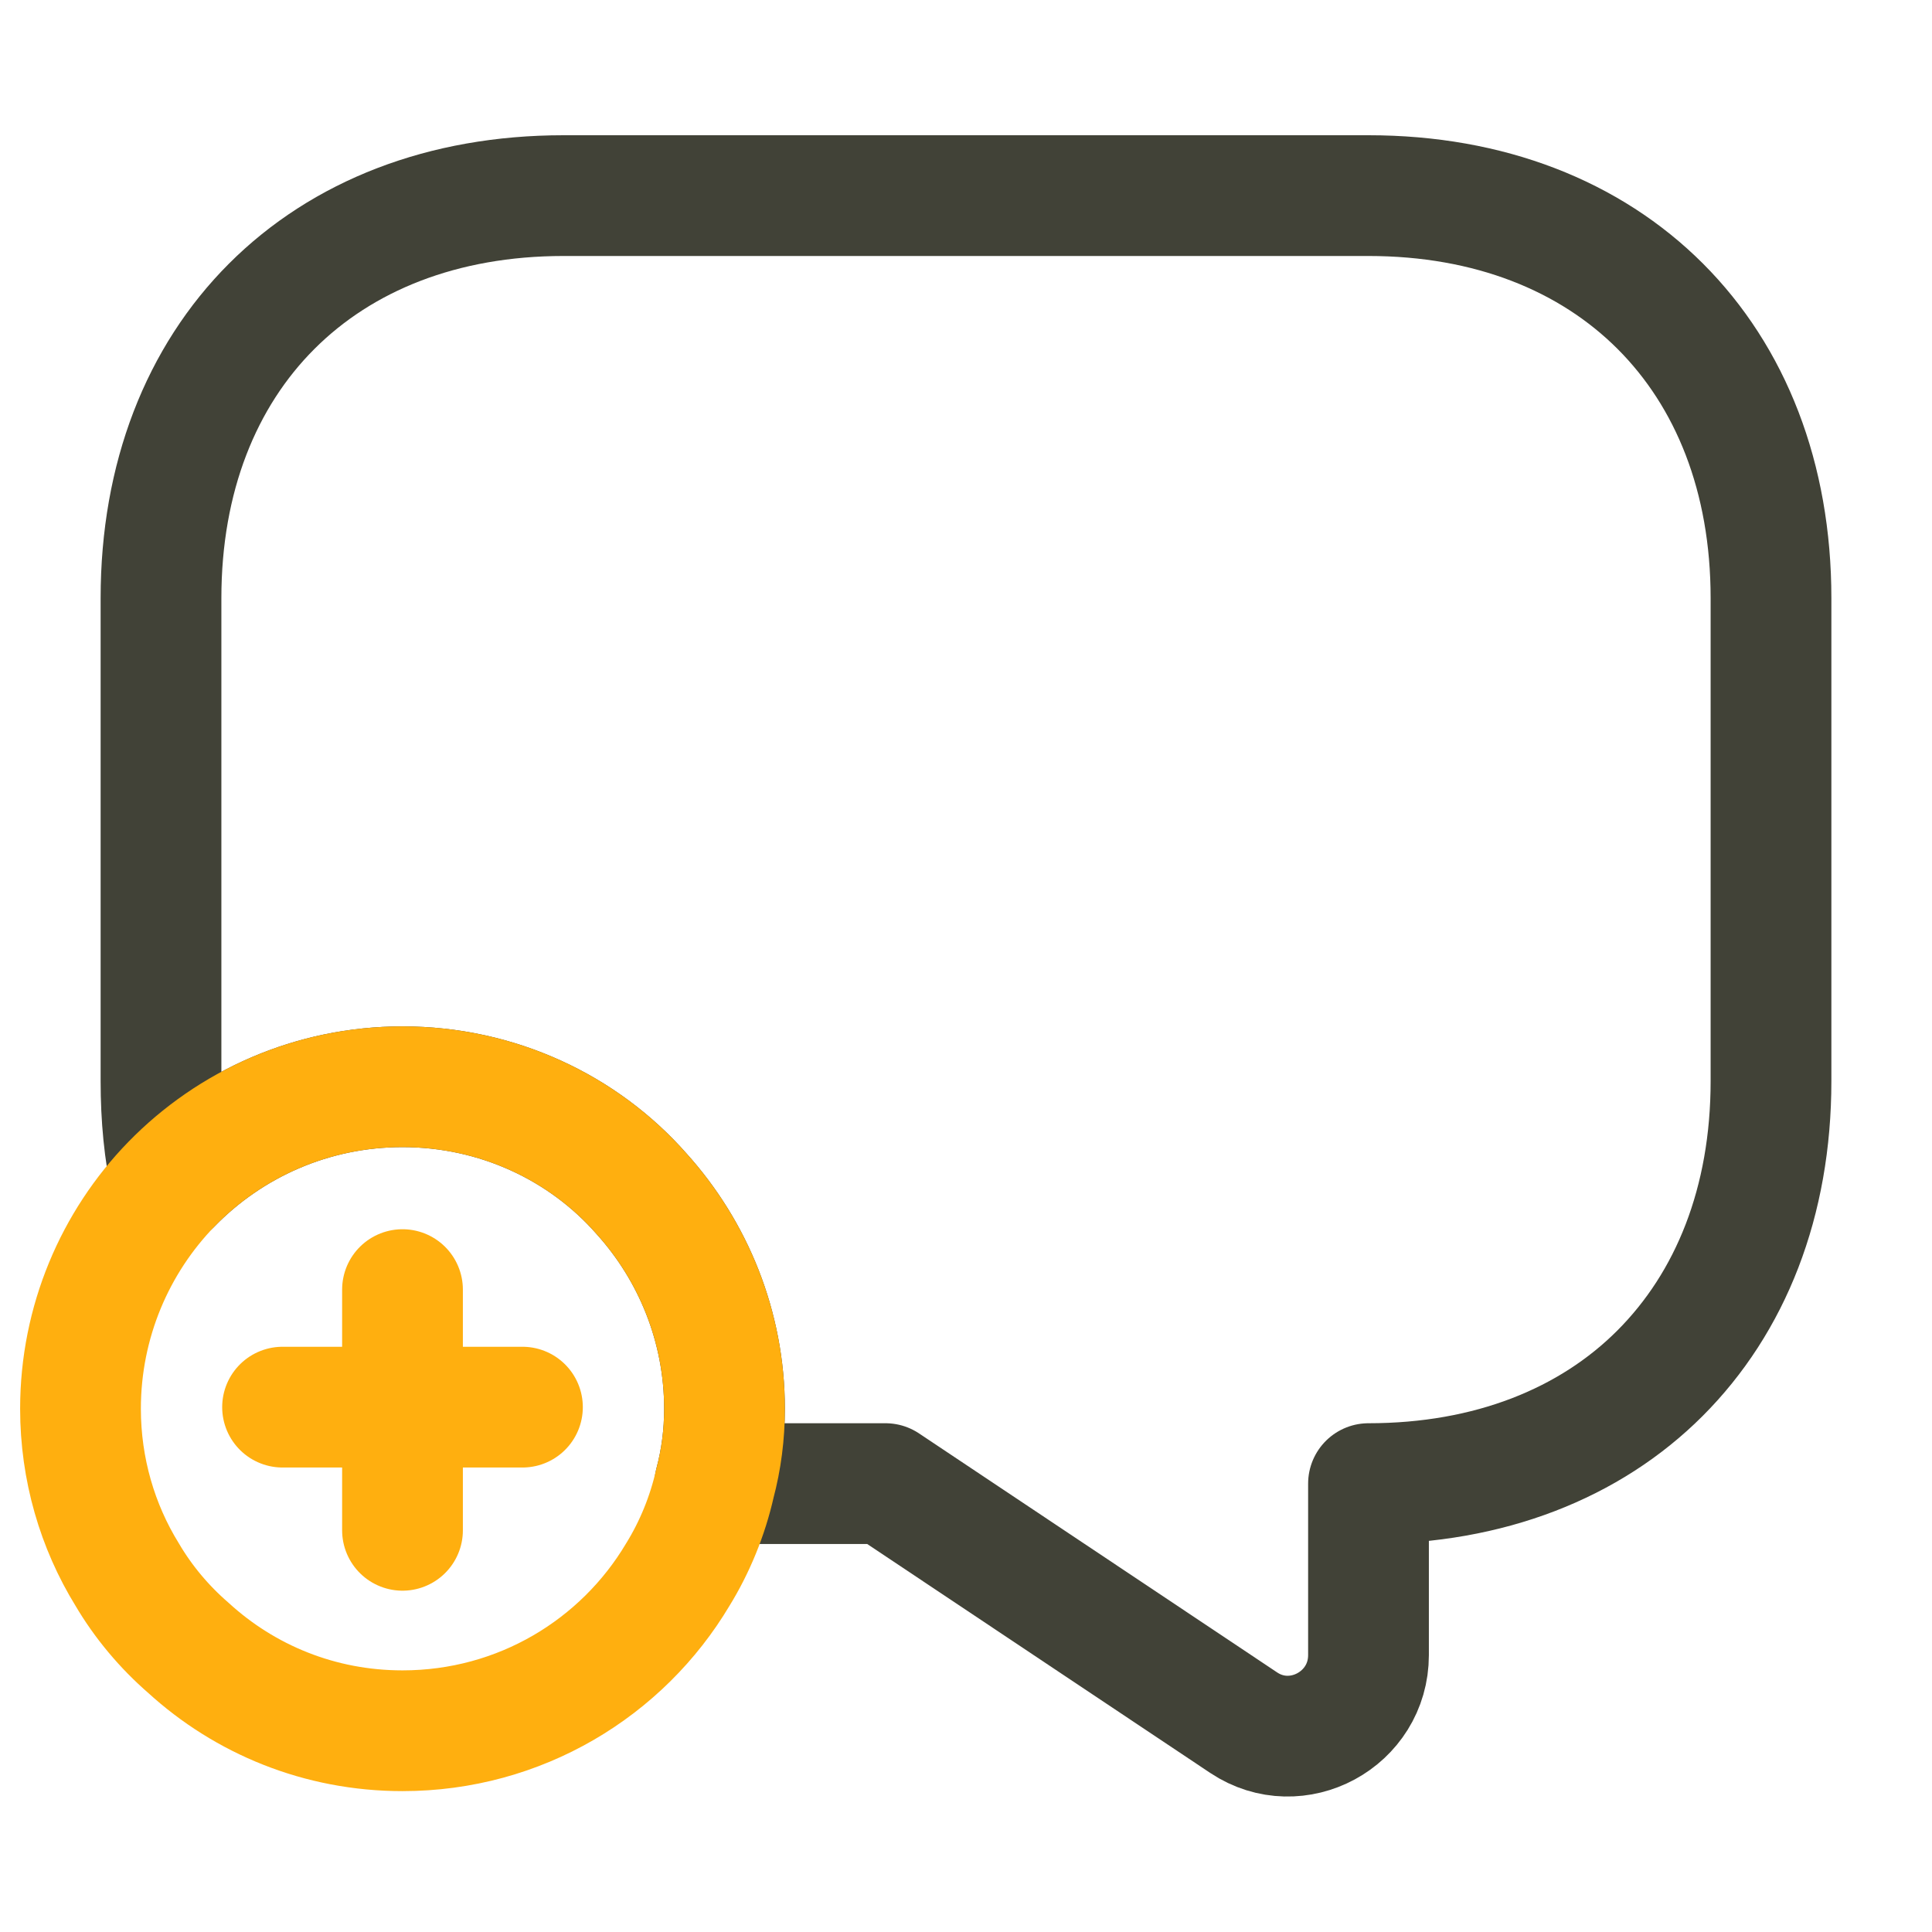 <svg width="48" height="48" viewBox="0 0 48 48" fill="none" xmlns="http://www.w3.org/2000/svg">
<path d="M44 14.86V26.86C44 29.86 43 32.36 41.24 34.12C39.5 35.86 37 36.86 34 36.86V41.12C34 42.72 32.22 43.68 30.9 42.8L22 36.86H17.76C17.92 36.26 18 35.64 18 35C18 32.96 17.22 31.08 15.94 29.66C14.5 28.02 12.36 27 10 27C7.76 27 5.72 27.92 4.26 29.42C4.08 28.62 4 27.76 4 26.86V14.86C4 8.86 8 4.86 14 4.86H34C40 4.86 44 8.86 44 14.86Z" stroke="#414237" stroke-width="3" stroke-miterlimit="10" stroke-linecap="round" stroke-linejoin="round"/>
<path d="M18 35C18 35.64 17.92 36.26 17.76 36.86C17.58 37.66 17.26 38.44 16.84 39.12C15.46 41.44 12.92 43 10 43C7.94 43 6.08 42.22 4.68 40.94C4.08 40.42 3.56 39.8 3.16 39.12C2.42 37.92 2 36.5 2 35C2 32.84 2.86 30.86 4.26 29.42C5.72 27.92 7.76 27 10 27C12.36 27 14.5 28.02 15.94 29.66C17.22 31.08 18 32.96 18 35Z" stroke="#FFAF0F" stroke-width="3" stroke-miterlimit="10" stroke-linecap="round" stroke-linejoin="round"/>
<path d="M12.98 34.96H7.02" stroke="#FFAF0F" stroke-width="3" stroke-miterlimit="10" stroke-linecap="round" stroke-linejoin="round"/>
<path d="M10 32.04V38.02" stroke="#FFAF0F" stroke-width="3" stroke-miterlimit="10" stroke-linecap="round" stroke-linejoin="round"/>
</svg>
